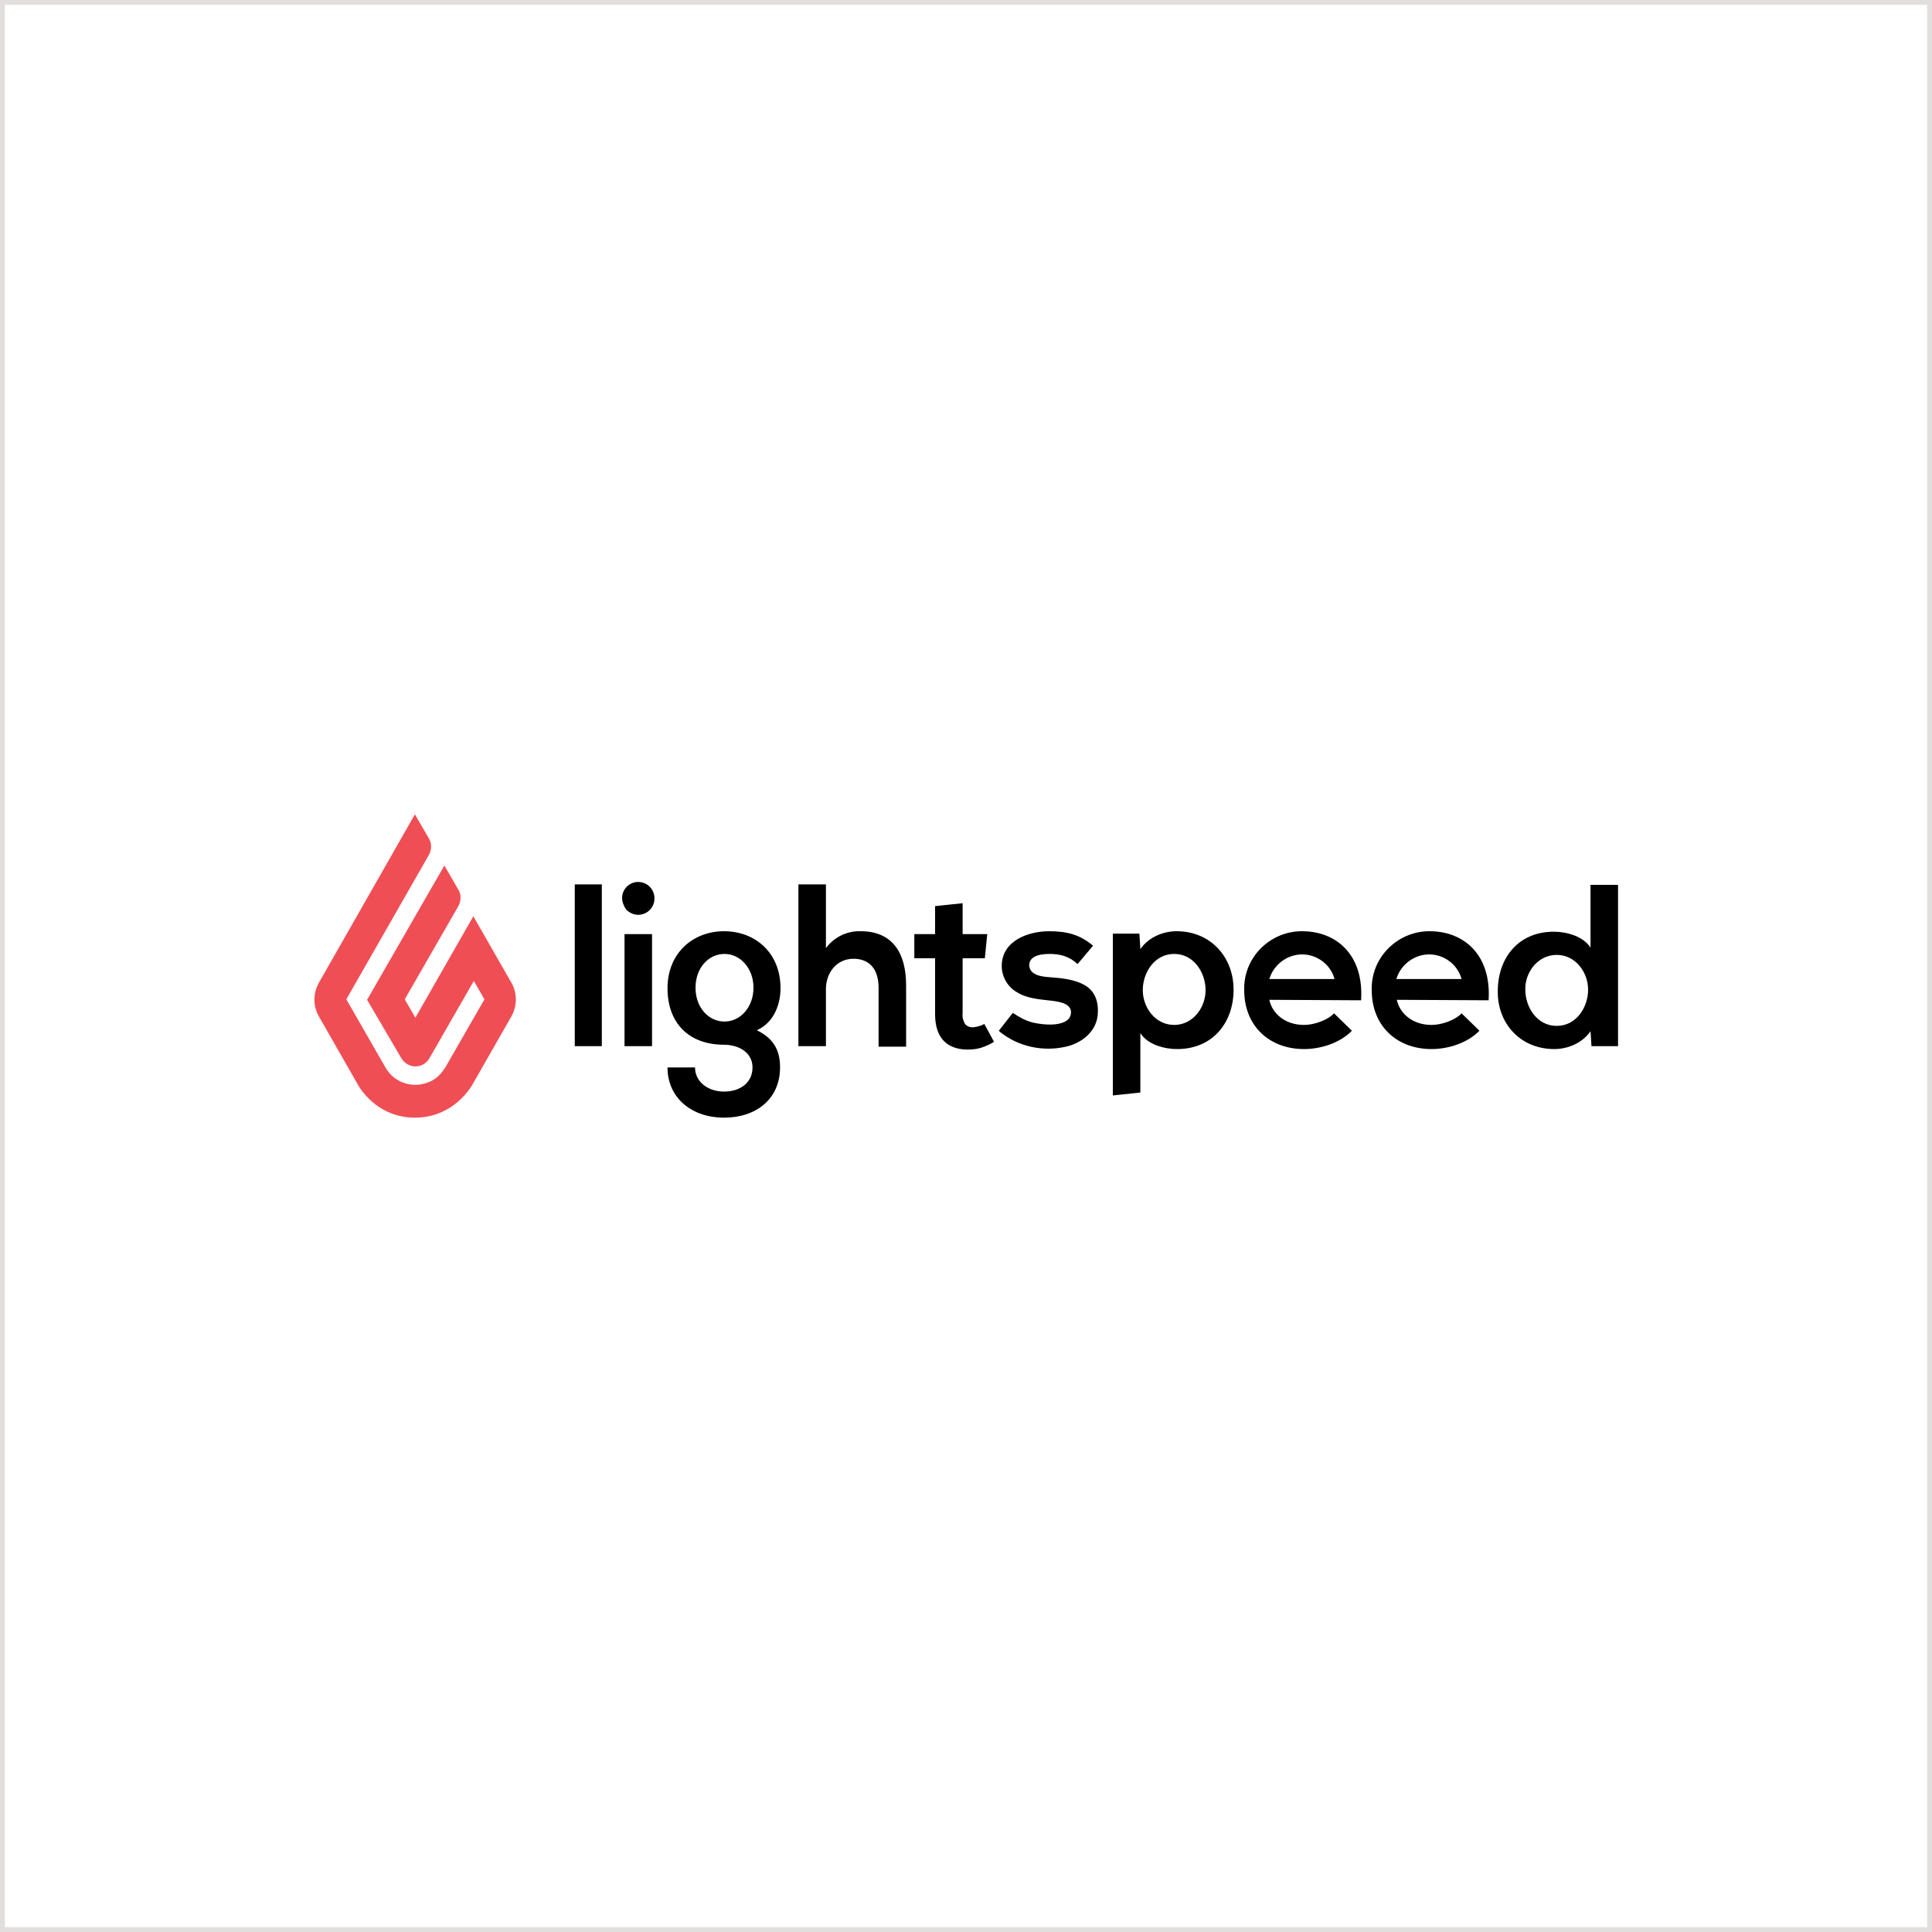 <svg xmlns="http://www.w3.org/2000/svg" xmlns:xlink="http://www.w3.org/1999/xlink" id="Layer_1" x="0px" y="0px" viewBox="0 0 400 400" style="enable-background:new 0 0 400 400;" xml:space="preserve">
<style type="text/css">
	.st0{fill:#FFFFFF;}
	.st1{fill:#E2DEDE;}
	.st2{fill:#F04E55;}
</style>
<rect y="0" class="st0" width="400" height="400"></rect>
<g id="_x32_sHeG6_1_">
</g>
<g>
	<path class="st1" d="M399,1v398H1V1H399 M400,0H0v400h400V0L400,0z"></path>
</g>
<g>
	<g>
		<path class="st2" d="M85.9,168.6l2.9,5c0.6,1,0.6,2.3,0,3.4l-17.1,29.9l8.1,14.1c1.9,3.4,6.2,4.6,9.7,2.7c1.1-0.6,2-1.6,2.7-2.7    l8.1-14.1l-2.2-3.8l-9.2,16c-0.9,1.6-3,2.2-4.6,1.2c-0.5-0.3-0.9-0.7-1.2-1.2L76,207L92,179.2l2.9,5c0.6,1,0.6,2.3,0,3.4    l-11.1,19.3l2.2,3.8L98,189.7l7.9,13.8c1.2,2.1,1.2,4.7,0,6.9l-8,14c-1.2,2.1-5,7-12,7c-6.9,0-10.7-4.8-11.9-7l-8-14    c-1.2-2.1-1.2-4.7,0-6.9L85.9,168.6"></path>
		<path d="M149.9,192.8c-6.4,0-11.7,4.5-11.7,11.8s4.5,11.7,11.7,11.7c2.9,0,5.9,1.5,5.9,4.7s-2.6,5-5.9,5c-3.3,0-6-2-6-5h-5.7    c0,6.3,5,10.4,11.7,10.4c6.7,0,11.6-3.9,11.6-10.4c0-3-0.9-5.8-4.8-7.7c3.8-1.7,4.9-5.8,4.9-8.7    C161.6,197.3,156.4,192.8,149.9,192.8L149.9,192.8z M150,211.5c-3.3,0-6-2.9-6-7c0-4.1,2.7-7,6-7s6,3,6,7S153.3,211.5,150,211.5    L150,211.5z M289.2,207c0.6,2.8,3.2,5.2,7.2,5.2c2.1,0,4.9-1,6.2-2.4l3.7,3.6c-2.4,2.5-6.4,3.8-9.9,3.8c-7.2,0-12.4-4.8-12.4-12.2    c-0.2-6.6,5.1-12,11.6-12.2c0.1,0,0.3,0,0.4,0c7,0,12.8,4.8,12.2,14.3L289.2,207L289.2,207z M302.6,202.7c-0.8-3-3.6-5.1-6.7-5.1    c-3.1,0-5.9,2.1-6.8,5.1H302.6z M262.8,207c0.6,2.8,3.2,5.2,7.2,5.2c2.1,0,4.9-1,6.2-2.4l3.7,3.6c-2.4,2.5-6.4,3.8-9.9,3.8    c-7.2,0-12.4-4.8-12.4-12.2c-0.2-6.6,5.1-12,11.6-12.2c0.1,0,0.3,0,0.4,0c7,0,12.8,4.8,12.2,14.3L262.8,207L262.8,207z     M276.3,202.7c-0.8-3-3.6-5.1-6.7-5.1c-3.1,0-5.9,2.1-6.8,5.1H276.3z M178.2,192.8c-2.8-0.1-5.5,1.2-7.2,3.5v-13.2h-5.7v33.5h5.7    v-11.8c0-3.5,2.3-6.3,5.7-6.3c3,0,5.2,1.8,5.2,6v12.2h5.7V204C187.6,197.2,184.7,192.8,178.2,192.8z M243.6,192.8    c-2.6,0-5.7,1.1-7.5,3.7l-0.2-3.2h-5.5v33.5l5.7-0.6v-12.3c1.6,2.5,5.2,3.3,7.6,3.3c7.4,0,11.7-5.5,11.7-12.3    S250.6,192.8,243.6,192.8L243.6,192.8z M243.1,212.2c-3.9,0-6.5-3.6-6.5-7.2s2.4-7.5,6.5-7.5c4.1,0,6.5,3.9,6.5,7.5    S247,212.2,243.1,212.2L243.1,212.2z M321.8,217.2c2.6,0,5.7-1.1,7.5-3.7l0.2,3.1h5.5v-33.4h-5.7v13c-1.6-2.5-5.2-3.3-7.6-3.3    c-7.4,0-11.6,5.5-11.6,12.3C310,211.9,314.8,217.2,321.8,217.2L321.8,217.2L321.8,217.2z M322.3,197.7c3.9,0,6.5,3.6,6.5,7.2    s-2.4,7.5-6.5,7.5c-4.1,0-6.5-3.9-6.5-7.5C315.7,201.3,318.4,197.7,322.3,197.7L322.3,197.7z M201.4,212.7c-0.6,0-1.2-0.2-1.6-0.7    c-0.4-0.7-0.6-1.4-0.5-2.2v-11.4h4.6l0.5-5h-5.1v-6.4l-5.7,0.6v5.8h-4.3v5h4.3v11.6c0,2.4,0.6,4.2,1.7,5.4c1.1,1.2,2.8,1.9,5,1.9    c1,0,2-0.1,2.9-0.4c0.9-0.3,1.8-0.7,2.6-1.2l-2-3.7C203.1,212.4,202.3,212.6,201.4,212.7L201.4,212.7z M224.8,204.1    c-2.3-1.4-5.1-1.6-7.7-1.8c-1.6-0.1-4-0.5-4-2.5c0-1.5,1.5-2.3,4.2-2.3c2.2,0,4.1,0.5,5.8,2.1l3.2-3.8c-2.7-2.3-5.4-3-9.1-3    c-4.2,0-9.8,1.9-9.8,7.2c0,2.2,1.2,4.3,3.1,5.4c2.2,1.4,4.9,1.5,7.3,1.8c1.6,0.2,4.3,0.6,3.9,2.8c-0.3,1.6-2.2,2-3.6,2.1    c-1.5,0.1-2.9-0.1-4.3-0.4c-1.5-0.4-2.8-1.1-4.1-2l-2.9,3.7l0.3,0.3c3.8,3,8.8,4.1,13.6,3c3.5-0.8,6.6-3.4,6.6-7.2    C227.4,207.4,226.7,205.3,224.8,204.1L224.8,204.1z M129.3,216.6h5.7v-23.2h-5.7V216.6z M128.8,185.9c0-1.8,1.5-3.3,3.3-3.3l0,0    c1.9,0,3.4,1.5,3.4,3.4c0,1.9-1.5,3.4-3.4,3.4c-0.9,0-1.7-0.4-2.4-1C129.2,187.7,128.8,186.8,128.8,185.9L128.8,185.9z     M124.6,216.6v-33.5H119v33.5H124.6z"></path>
	</g>
</g>
</svg>